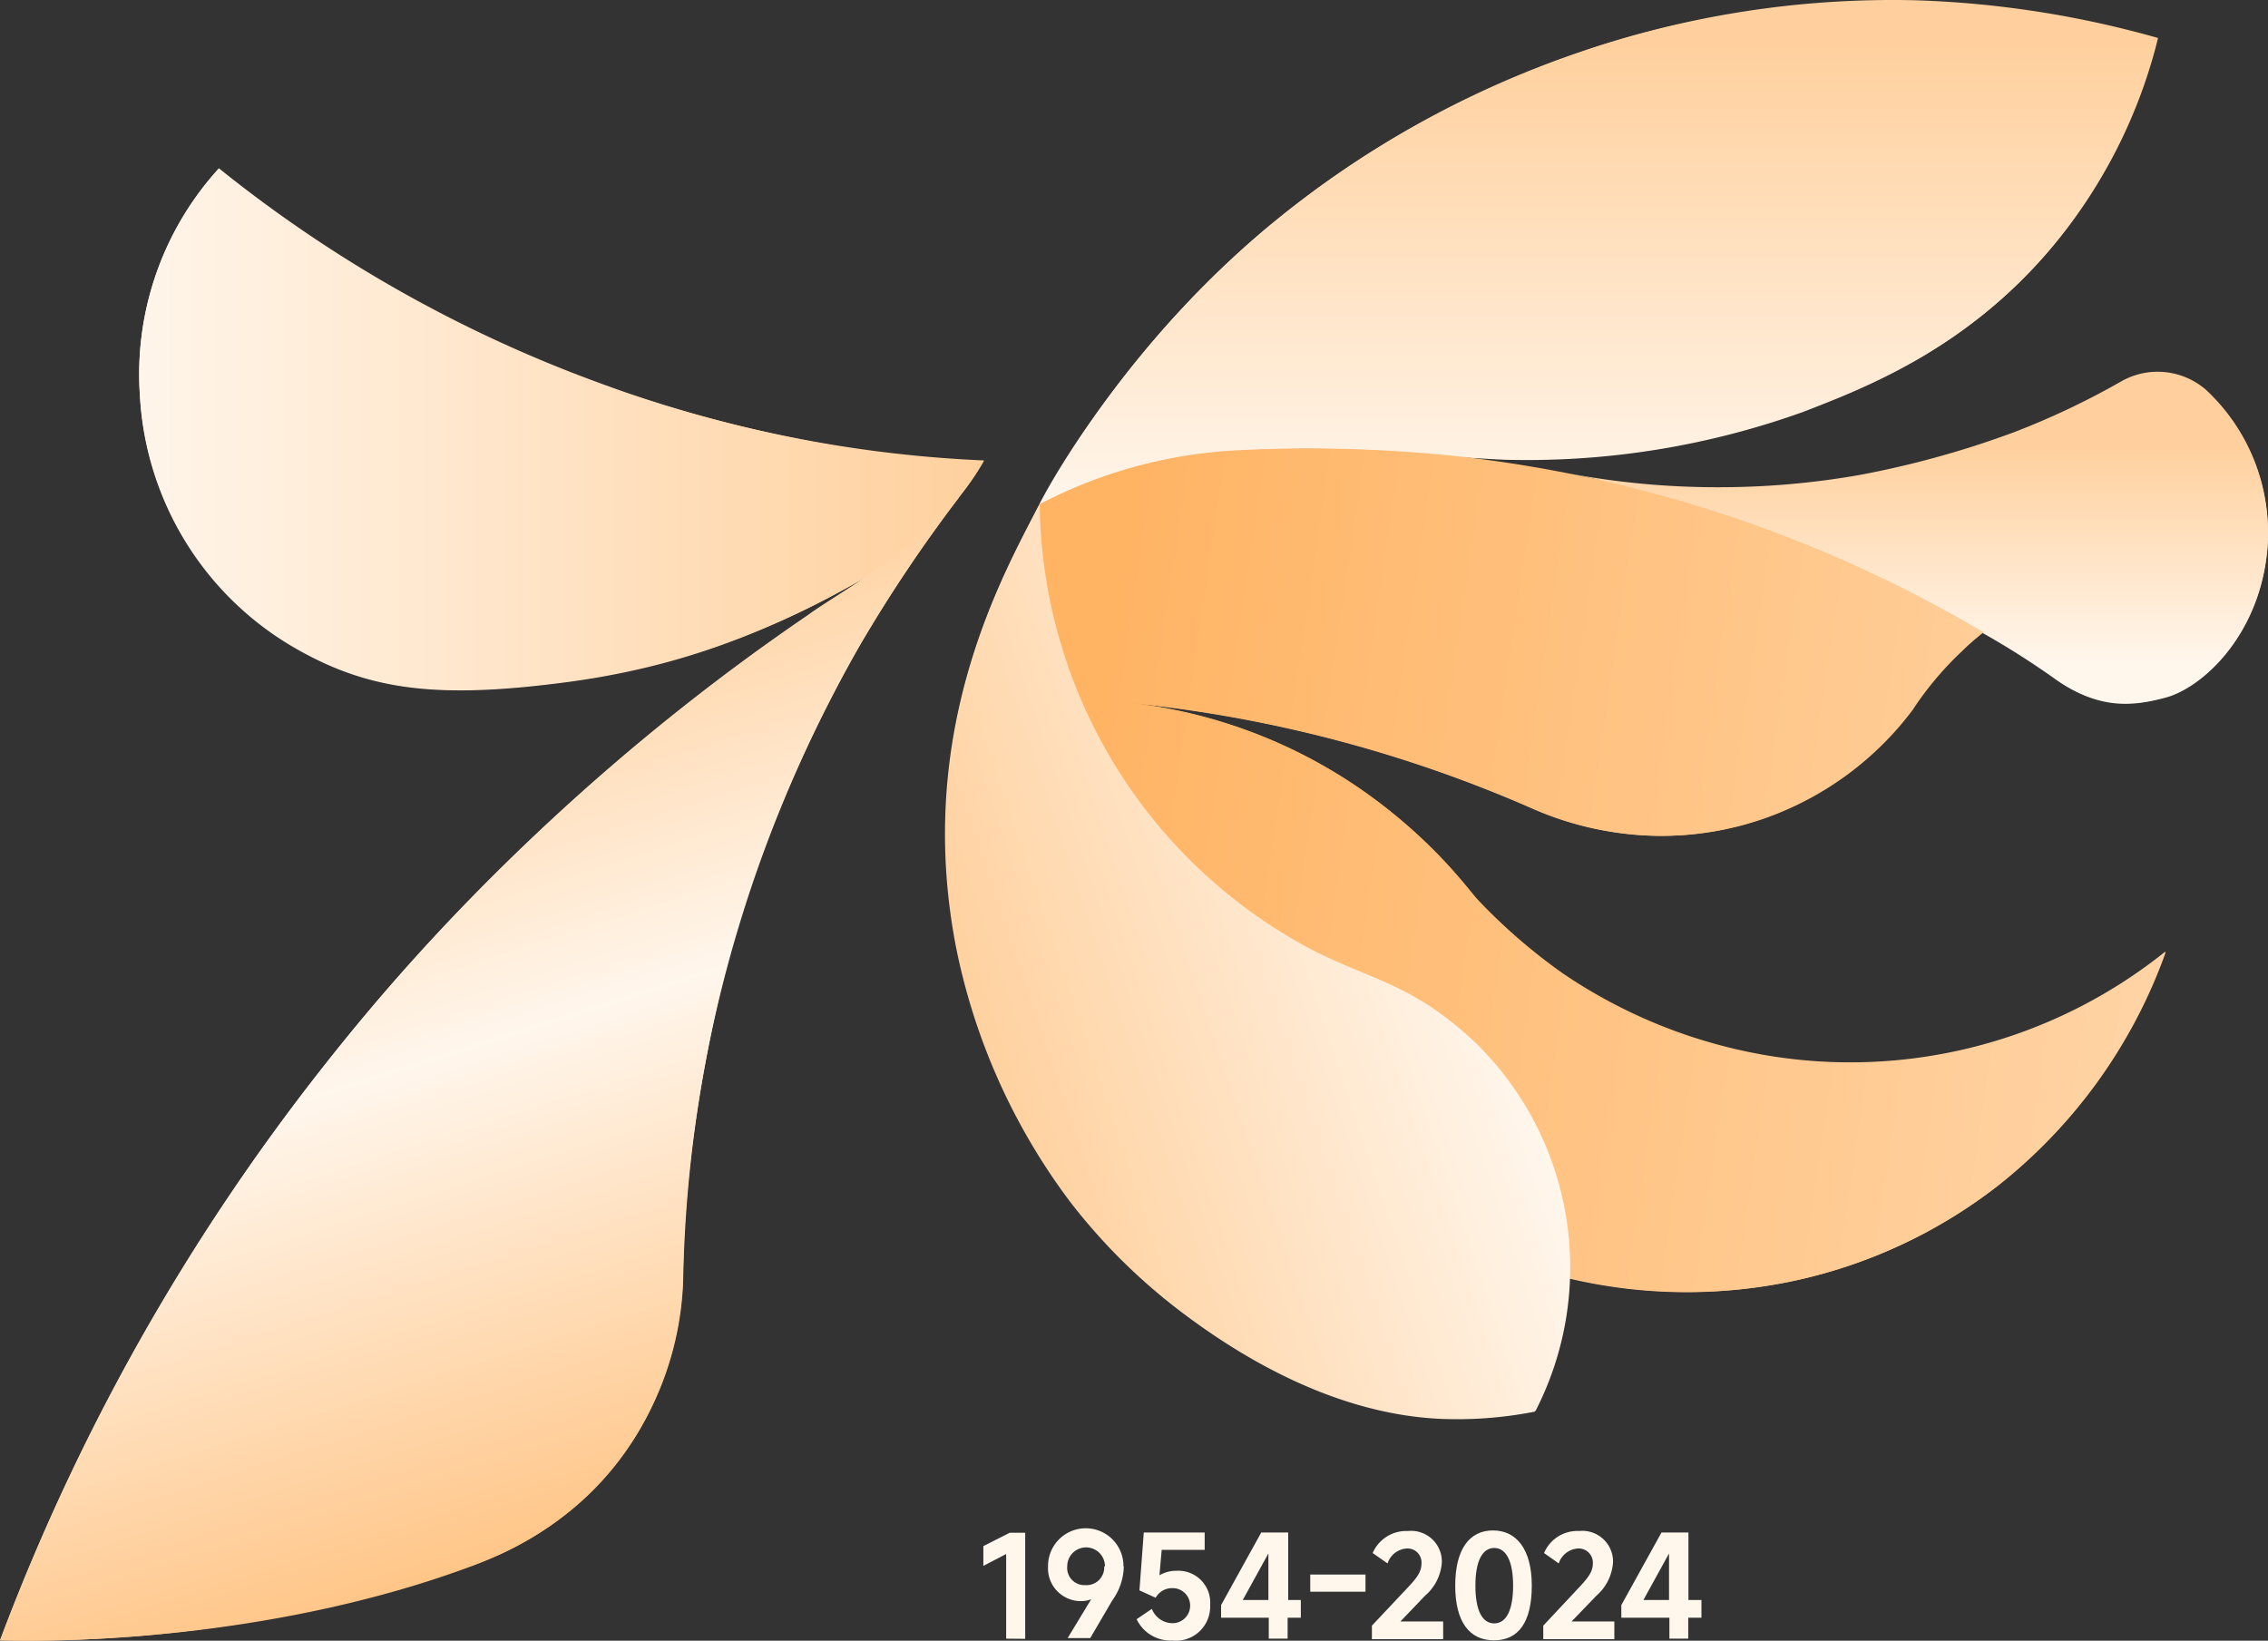 <svg xmlns="http://www.w3.org/2000/svg" xmlns:xlink="http://www.w3.org/1999/xlink" width="373.57" height="270.269" viewBox="0 0 373.57 270.269">
  <rect x="0" y="0" width="373.57" height="270.269" fill="#333333" stroke="none"/>
  <defs>
    <linearGradient id="linear-gradient" x1="-0.031" y1="0.5" x2="1.002" y2="0.5" gradientUnits="objectBoundingBox">
      <stop offset="0" stop-color="#fff6ec"/>
      <stop offset="1" stop-color="#ffd09d"/>
    </linearGradient>
    <linearGradient id="linear-gradient-2" x1="0.633" y1="0.998" x2="0.402" y2="0.136" gradientUnits="objectBoundingBox">
      <stop offset="0" stop-color="#ffbb72"/>
      <stop offset="0.6" stop-color="#fff6ec"/>
      <stop offset="1" stop-color="#ffd09d"/>
    </linearGradient>
    <linearGradient id="linear-gradient-3" x1="0.5" y1="1.014" x2="0.5" y2="0.082" xlink:href="#linear-gradient"/>
    <linearGradient id="linear-gradient-4" x1="1.11" y1="0.578" x2="0.037" y2="0.457" gradientUnits="objectBoundingBox">
      <stop offset="0" stop-color="#ffd7ac"/>
      <stop offset="1" stop-color="#ffb464"/>
    </linearGradient>
    <linearGradient id="linear-gradient-5" x1="0.807" y1="0.374" x2="0.127" y2="0.693" xlink:href="#linear-gradient"/>
    <linearGradient id="linear-gradient-6" x1="0.5" y1="0.875" x2="0.5" y2="0.223" xlink:href="#linear-gradient"/>
    <linearGradient id="linear-gradient-7" x1="-0.031" y1="0.5" x2="1.002" y2="0.5" xlink:href="#linear-gradient"/>
    <linearGradient id="linear-gradient-8" x1="0.633" y1="0.998" x2="0.403" y2="0.135" xlink:href="#linear-gradient-2"/>
    <linearGradient id="linear-gradient-9" x1="0.5" y1="1.014" x2="0.5" y2="0.082" xlink:href="#linear-gradient"/>
    <linearGradient id="linear-gradient-10" x1="1.111" y1="0.577" x2="0.036" y2="0.457" xlink:href="#linear-gradient-4"/>
    <linearGradient id="linear-gradient-11" x1="0.808" y1="0.374" x2="0.126" y2="0.694" xlink:href="#linear-gradient"/>
    <linearGradient id="linear-gradient-12" x1="0.502" y1="0.875" x2="0.502" y2="0.224" xlink:href="#linear-gradient"/>
  </defs>
  <g id="组_1273" data-name="组 1273" transform="translate(-781.481 -355.441)">
    <g id="组_1219" data-name="组 1219">
      <path id="路径_41007" data-name="路径 41007" d="M163.152,77.135S157.18,88.86,142.465,97s-28.935,14.029-48.173,16.553c-20.5,2.686-31.782,1.448-43.621-5.114A51.135,51.135,0,0,1,24.184,66.268,50.221,50.221,0,0,1,37.166,29,220.5,220.5,0,0,0,99.978,64.421C135.56,77.135,163.152,77.135,163.152,77.135Z" transform="translate(780.336 354.284)" fill="url(#linear-gradient)"/>
      <path id="路径_41008" data-name="路径 41008" d="M157.968,85.78a241.586,241.586,0,0,0-16.334,24.334c-6.553,11.429-17.639,33.392-23.515,59.441-5.5,24.411-5.534,40.735-5.638,45-.238,9.848-4.7,36.068-34.573,47.211C46.726,273.4,13.381,274.454,0,274.064a353.718,353.718,0,0,1,53.478-94.737c27.115-34.849,59.05-60.06,79.47-73.965C138.32,101.409,146.911,97.342,157.968,85.78Z" transform="translate(781.481 351.582)" fill="url(#linear-gradient-2)"/>
      <path id="路径_41009" data-name="路径 41009" d="M363.8,6.2A166.387,166.387,0,0,0,323.963,0C303.219-.392,283.675,3.084,268.4,8.57S235.626,21.9,216.653,37.81,184.271,74,179.69,82.945a78.9,78.9,0,0,1,31.5-8.791c18.648-1.3,32.535.676,37.916.952,6.448.381,5.876.343,7.267.4a134.472,134.472,0,0,0,49.2-7.886c10.343-4,26.858-10.381,40.811-26.982A85.717,85.717,0,0,0,363.8,6.2Z" transform="translate(772.931 355.665)" fill="url(#linear-gradient-3)"/>
      <path id="路径_41010" data-name="路径 41010" d="M179.688,86.629a78.9,78.9,0,0,1,31.5-8.791c18.648-1.3,32.535.676,37.916.952a217.771,217.771,0,0,1,85.994,28.9c-.952.752-2.181,1.752-3.534,3.01a54.037,54.037,0,0,0-4.838,5.181,54.718,54.718,0,0,0-3.333,4.524c-2.248,3.343-10.477,12.724-23.677,17.61a51.287,51.287,0,0,1-18.486,3.133,53.212,53.212,0,0,1-20.572-4.61A218.828,218.828,0,0,0,194.27,119.23a83.156,83.156,0,0,1,40.106,15.477,87.55,87.55,0,0,1,11.134,9.686c3,3.086,3.943,4.514,6.334,7.162a94.016,94.016,0,0,0,14.22,12.315,85.072,85.072,0,0,0,33.211,13.391,82.918,82.918,0,0,0,65.946-17.067,85.632,85.632,0,0,1-27.677,38.6,82.775,82.775,0,0,1-33.554,15.658A84.327,84.327,0,0,1,267,214.072s1.7-22.2-15.239-38.373C240.519,164.947,233.4,165.08,222.4,158.908A83.46,83.46,0,0,1,179.65,86.629Z" transform="translate(772.933 351.981)" fill="url(#linear-gradient-4)"/>
      <path id="路径_41011" data-name="路径 41011" d="M178.916,87.09a83.937,83.937,0,0,0,42.754,72.3c11,6.172,18.1,6.038,29.354,16.791,16.905,16.191,15.239,38.373,15.239,38.373a51.66,51.66,0,0,1-5.715,21.906,66.307,66.307,0,0,1-14.029,1.229c-19.572-.324-36.459-11.829-44.135-17.629a97.081,97.081,0,0,1-18.325-18.144,103.69,103.69,0,0,1-18.734-41.573C158.192,124.406,173.059,98.519,178.916,87.09Z" transform="translate(773.705 351.52)" fill="url(#linear-gradient-5)"/>
      <path id="路径_41012" data-name="路径 41012" d="M339.46,107.091a217.533,217.533,0,0,0-68.05-26.068,132.959,132.959,0,0,0,24.068,2.248,133.335,133.335,0,0,0,23.763-2c4.133-.781,16.5-3.41,25.372-7.029,9.124-3.724,13.334-5.829,17.886-8.486a12.105,12.105,0,0,1,13.762,1.486,32.039,32.039,0,0,1,10.1,26.3c-1.362,14.2-10.848,22.677-16.81,24.23-5.21,1.362-10.762,2.114-18.172-3.114a134.39,134.39,0,0,0-11.915-7.562Z" transform="translate(768.567 352.606)" fill="url(#linear-gradient-6)"/>
    </g>
    <g id="图层_2" data-name="图层 2" transform="translate(781.481 355.457)">
      <g id="图层_1" data-name="图层 1" transform="translate(0 -0.015)">
        <path id="路径_40251" data-name="路径 40251" d="M55.917,98.742V84.8L52.16,86.755V83.495l4.347-2.2h2.546V98.773Z" transform="translate(109.811 171.185)" fill="#fff6ec"/>
        <path id="路径_40252" data-name="路径 40252" d="M68.079,87.26a9.812,9.812,0,0,1-1.894,5.62l-3.633,6.211H58.826l3.882-6.4h0A4.472,4.472,0,0,1,61.03,93,5.4,5.4,0,0,1,55.6,87.291a6.211,6.211,0,1,1,12.421,0Zm-3.105,0a3.105,3.105,0,1,0-6.211,0,2.826,2.826,0,0,0,2.95,3.105A2.919,2.919,0,0,0,64.85,87.26Z" transform="translate(117.026 170.743)" fill="#fff6ec"/>
        <path id="路径_40253" data-name="路径 40253" d="M72.4,93.235a5.621,5.621,0,0,1-6.211,5.838,6.211,6.211,0,0,1-5.9-3.509l2.515-1.708a3.664,3.664,0,0,0,3.416,2.36,2.888,2.888,0,1,0,0-5.776,3.105,3.105,0,0,0-2.795,1.584l-2.671-1.211.714-9.533H71.5v2.857H64.42l-.373,4.192a5.4,5.4,0,0,1,2.826-.745A5.248,5.248,0,0,1,72.4,93.235Z" transform="translate(126.927 171.164)" fill="#fff6ec"/>
        <path id="路径_40254" data-name="路径 40254" d="M77.905,92.4v2.919H75.732v3.447H72.626V95.316H64.77v-2.08L71.384,81.28h4.441V92.4Zm-9.564,0h4.223v-7.67Z" transform="translate(136.358 171.164)" fill="#fff6ec"/>
        <path id="路径_40255" data-name="路径 40255" d="M78.6,83.51v2.826H69.5V83.51Z" transform="translate(146.316 175.859)" fill="#fff6ec"/>
        <path id="路径_40256" data-name="路径 40256" d="M77.459,96.124h7.049v2.919H72.77V96.807l6.024-6.4c1.553-1.646,2.143-2.608,2.143-3.85a2.3,2.3,0,0,0-2.484-2.453,3.54,3.54,0,0,0-3.105,2.453l-2.453-1.708A6.024,6.024,0,0,1,78.7,81.219a5.062,5.062,0,0,1,5.59,5.186A7.95,7.95,0,0,1,81.5,91.9Z" transform="translate(153.201 170.977)" fill="#fff6ec"/>
        <path id="路径_40257" data-name="路径 40257" d="M77.19,90.268c0-5.993,2.329-9.1,6.211-9.1s6.4,3.105,6.4,9.1-2.174,9.005-6.242,9.005S77.19,96.168,77.19,90.268Zm9.533,0c0-4.1-1.18-6.211-3.105-6.211s-3.105,2.08-3.105,6.211,1.149,6.211,3.105,6.211S86.723,94.336,86.723,90.268Z" transform="translate(162.506 170.933)" fill="#fff6ec"/>
        <path id="路径_40258" data-name="路径 40258" d="M86.518,96.124h7.049v2.919H81.86V96.807l5.993-6.4c1.553-1.646,2.174-2.608,2.174-3.85a2.329,2.329,0,0,0-2.515-2.453,3.571,3.571,0,0,0-3.105,2.453l-2.422-1.708a5.962,5.962,0,0,1,5.776-3.633A5.062,5.062,0,0,1,93.35,86.4a8.011,8.011,0,0,1-2.764,5.5Z" transform="translate(172.337 170.977)" fill="#fff6ec"/>
        <path id="路径_40259" data-name="路径 40259" d="M99.2,92.4v2.919H97.024v3.447H93.918V95.316H86v-2.08L92.614,81.28h4.441V92.4Zm-9.564,0h4.223v-7.67Z" transform="translate(181.053 171.164)" fill="#fff6ec"/>
        <path id="路径_40260" data-name="路径 40260" d="M146.551,57.042A53.038,53.038,0,0,1,125.87,76.915,129.149,129.149,0,0,1,77.614,93.5c-20.495,2.671-31.8,1.428-43.474-5.124A51.237,51.237,0,0,1,7.5,46.173,50.305,50.305,0,0,1,20.508,8.91,220.475,220.475,0,0,0,83.359,44.341a208.053,208.053,0,0,0,63.192,12.7Z" transform="translate(15.544 18.806)" fill="url(#linear-gradient-7)"/>
        <path id="路径_40261" data-name="路径 40261" d="M158.058,26.33a239.943,239.943,0,0,0-16.334,24.345,222.619,222.619,0,0,0-23.538,59.466,215.663,215.663,0,0,0-5.652,45.026,51.33,51.33,0,0,1-34.593,47.138A222.367,222.367,0,0,1,0,214.727a353.007,353.007,0,0,1,53.5-94.835,360.987,360.987,0,0,1,79.526-74.03C138.4,41.95,147,37.882,158.058,26.33Z" transform="translate(0 55.48)" fill="url(#linear-gradient-8)"/>
        <path id="路径_40262" data-name="路径 40262" d="M239.355,6.243A165.262,165.262,0,0,0,199.514.032a158.959,158.959,0,0,0-55.615,8.6A161.474,161.474,0,0,0,92.134,37.855,163.275,163.275,0,0,0,55.15,83.036a78.688,78.688,0,0,1,31.487-8.819,232.118,232.118,0,0,1,37.946.994l7.266.4a134.955,134.955,0,0,0,49.25-7.95c10.34-4.006,26.861-10.4,40.834-27.016A85.364,85.364,0,0,0,239.355,6.243Z" transform="translate(116.106 0.015)" fill="url(#linear-gradient-9)"/>
        <path id="路径_40263" data-name="路径 40263" d="M55.15,32.953a78.688,78.688,0,0,1,31.487-8.819,232.124,232.124,0,0,1,37.946.994,217.369,217.369,0,0,1,86.047,28.91,41.217,41.217,0,0,0-3.54,3.105,53.5,53.5,0,0,0-8.167,9.719,52.045,52.045,0,0,1-23.693,17.607,51.082,51.082,0,0,1-18.476,3.105,52.976,52.976,0,0,1-20.588-4.6A219.2,219.2,0,0,0,69.683,65.62,83.222,83.222,0,0,1,109.8,81.147a86.954,86.954,0,0,1,11.148,9.688,90.846,90.846,0,0,1,6.211,7.173,95.025,95.025,0,0,0,14.253,12.421,85.24,85.24,0,0,0,33.226,13.384,83.066,83.066,0,0,0,65.987-17.079,85.737,85.737,0,0,1-27.575,38.443,83.159,83.159,0,0,1-33.537,15.682,84.432,84.432,0,0,1-37.015-.4,51.92,51.92,0,0,0-15.216-38.381c-11.241-10.651-18.352-10.651-29.376-16.862a83.47,83.47,0,0,1-42.76-72.26Z" transform="translate(116.106 50.099)" fill="url(#linear-gradient-10)"/>
        <path id="路径_40264" data-name="路径 40264" d="M65.625,26.73a84.06,84.06,0,0,0,42.76,72.26c11.024,6.211,18.135,6.024,29.376,16.8a51.734,51.734,0,0,1,9.533,60.3,65.738,65.738,0,0,1-14.036,1.242C113.664,177.025,96.771,165.5,89.1,159.7a96.264,96.264,0,0,1-18.352-18.166A103.125,103.125,0,0,1,52.117,99.983C44.882,64.055,59.756,38.157,65.625,26.73Z" transform="translate(105.63 56.322)" fill="url(#linear-gradient-11)"/>
        <path id="路径_40265" data-name="路径 40265" d="M151.536,62.606a218.766,218.766,0,0,0-40.369-18.632A220.973,220.973,0,0,0,83.22,36.459a132.254,132.254,0,0,0,24.1,2.267A133.524,133.524,0,0,0,131.1,36.708a155.26,155.26,0,0,0,25.37-7.018,128.617,128.617,0,0,0,17.917-8.508,12.142,12.142,0,0,1,13.756,1.491A32.015,32.015,0,0,1,198.239,49C196.9,63.227,187.4,71.7,181.44,73.257a19.408,19.408,0,0,1-18.2-3.105A129.422,129.422,0,0,0,151.536,62.606Z" transform="translate(175.201 41.531)" fill="url(#linear-gradient-12)"/>
      </g>
    </g>
  </g>
</svg>
